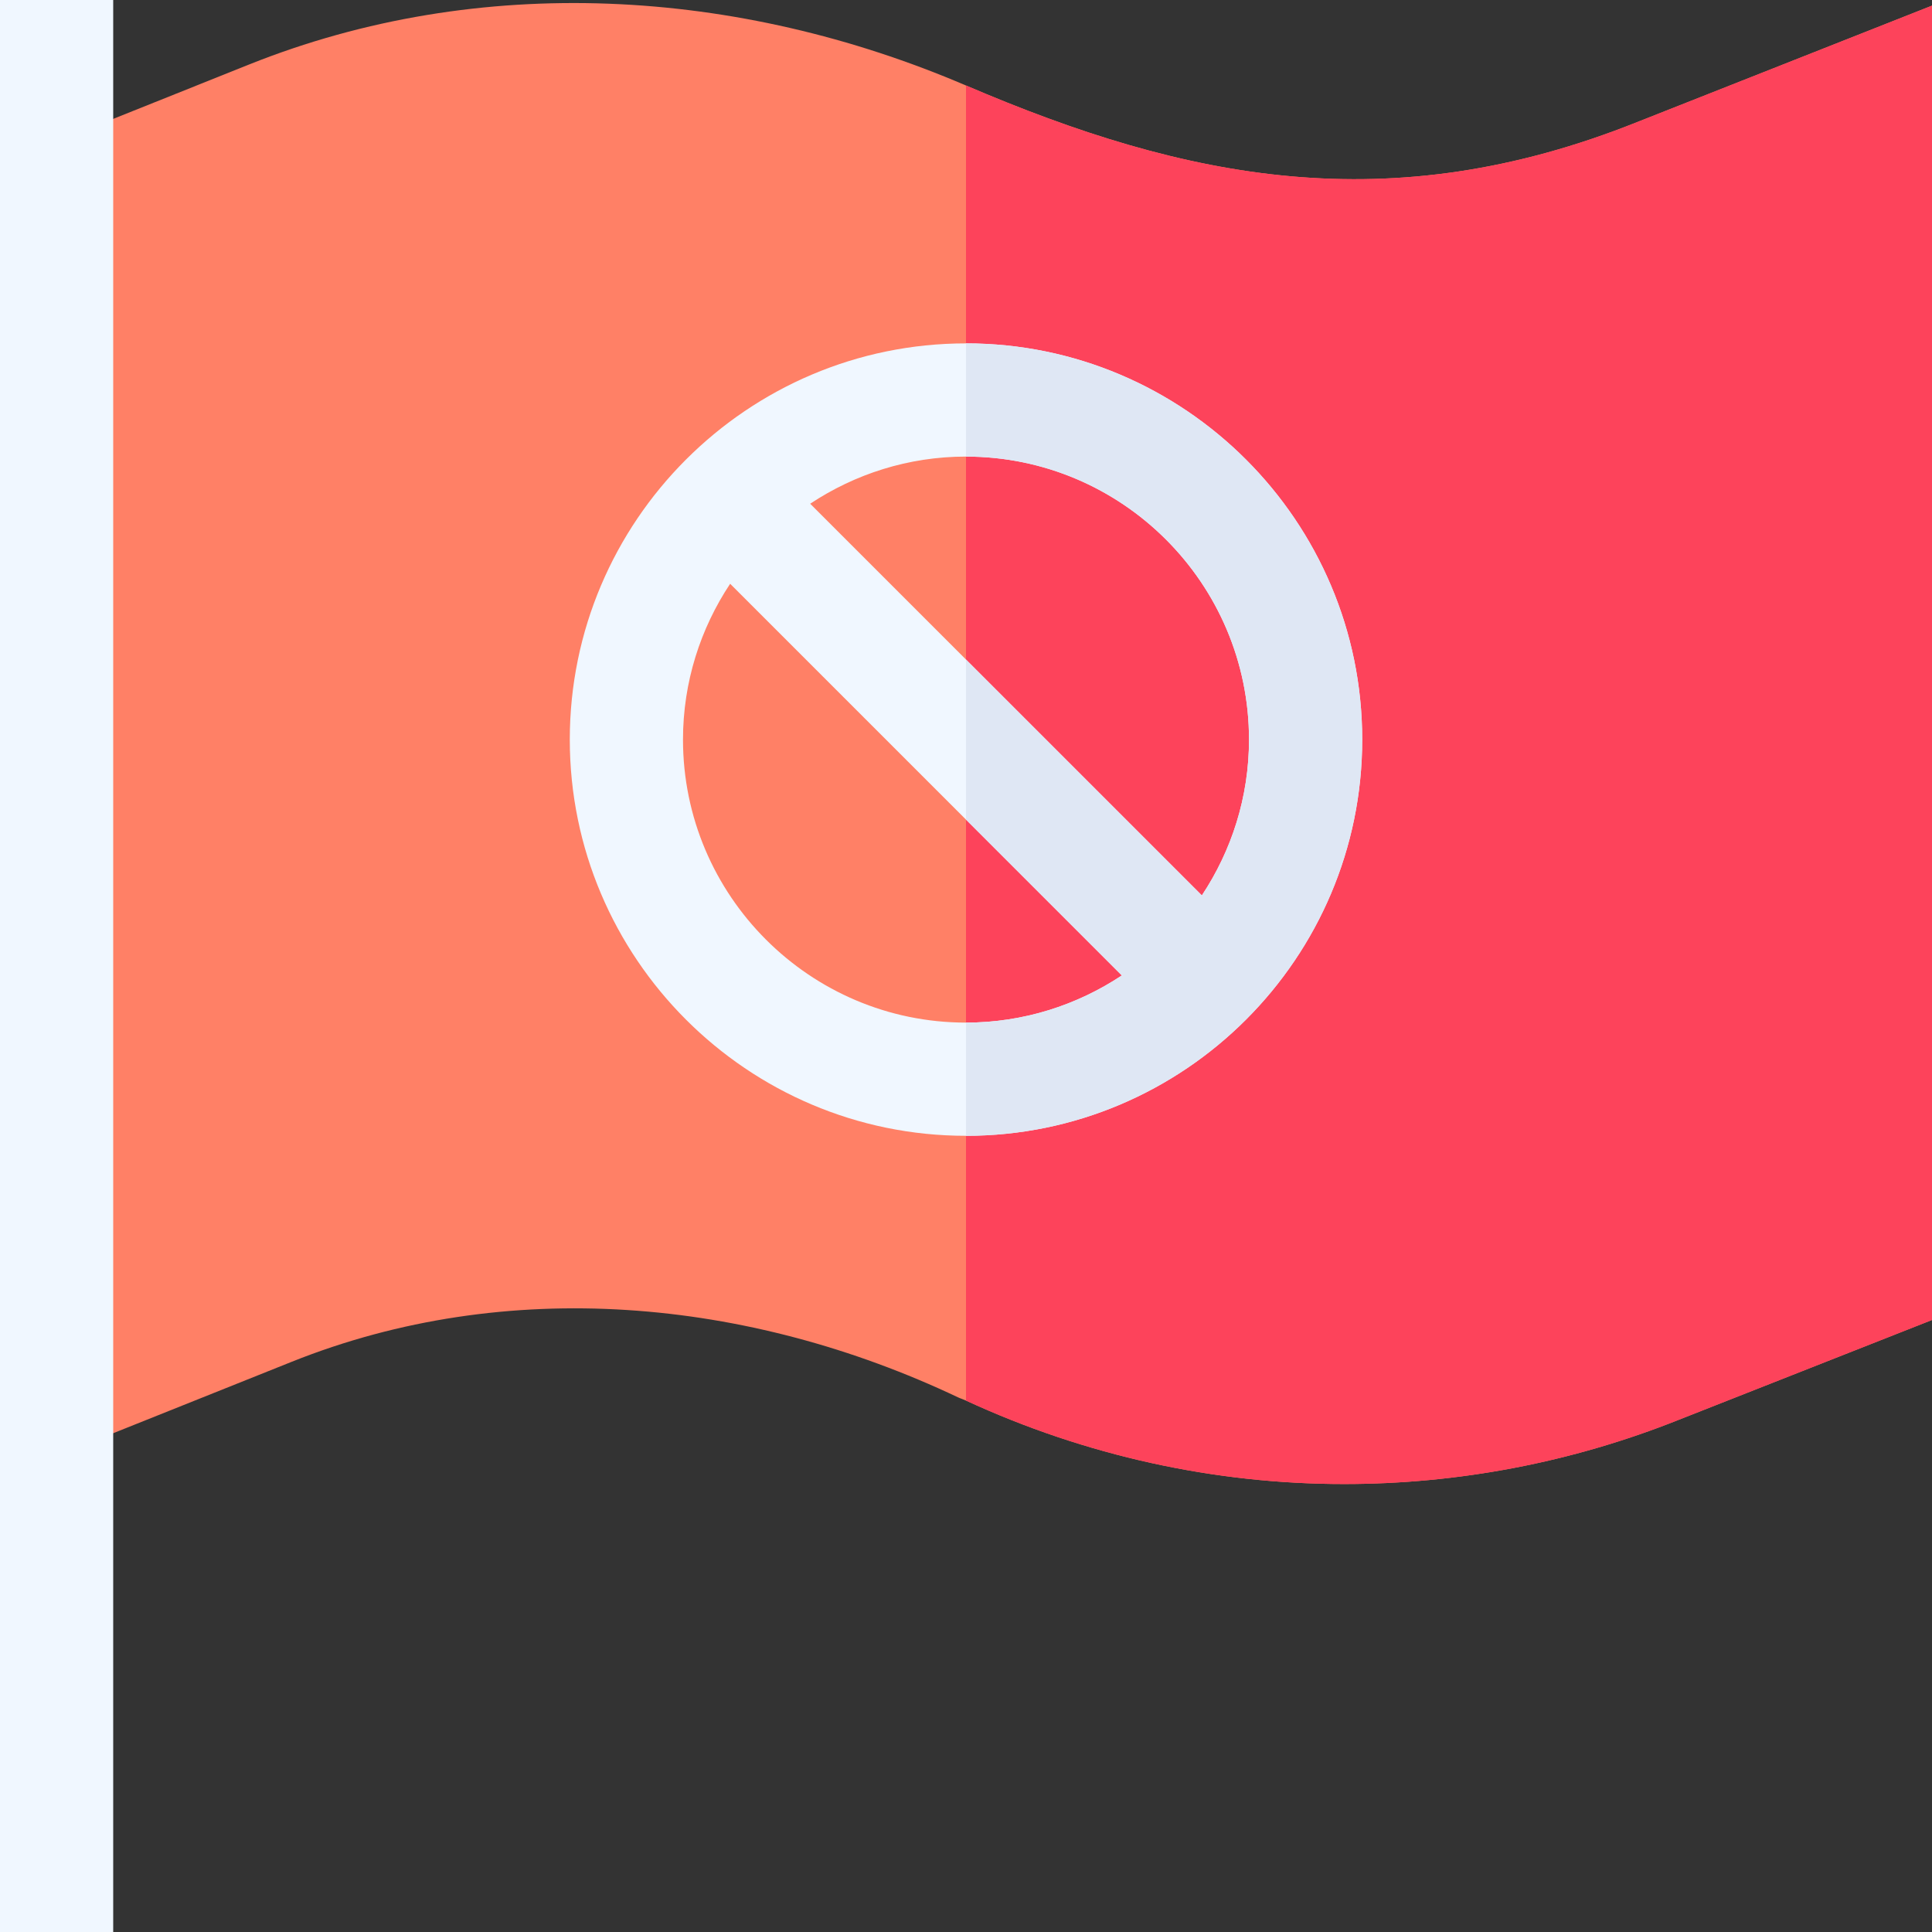 <svg id="Capa_1" enable-background="new 0 0 512 512" height="512" viewBox="0 0 512 512" width="512" xmlns="http://www.w3.org/2000/svg"><rect x="0" y="0" width="512" height="512" fill="#333333" stroke="none"/><g><path d="m433.861 32.358c-65.661 26.243-119.5 15.312-177.861-9.701-60.388-25.881-128.764-30.064-189.994-5.562l-51.006 20.409v348.314l62.296-24.924c57.05-22.828 121.013-16.915 176.543 9.395.707.335 1.452.551 2.161.879 31.703 14.641 65.907 22.13 100.225 22.117 30.088 0 60.249-5.669 88.77-17.065l67.005-26.411v-348.315z" fill="#ff8066"/><path d="m444.994 376.22 67.006-26.411v-348.315l-78.139 30.864c-65.661 26.244-119.499 15.312-177.861-9.701v348.51c31.703 14.641 65.907 22.13 100.225 22.117 30.088.001 60.249-5.668 88.769-17.064z" fill="#fd435b"/><path d="m256 91c-57.891 0-105 47.109-105 105s47.109 105 105 105 105-47.109 105-105-47.109-105-105-105zm0 180c-41.353 0-75-33.647-75-75 0-15.26 4.634-29.436 12.495-41.294l62.505 62.505 41.294 41.294c-11.858 7.861-26.034 12.495-41.294 12.495zm62.505-33.706-62.505-62.505-41.294-41.294c11.858-7.861 26.034-12.495 41.294-12.495 41.353 0 75 33.647 75 75 0 15.26-4.634 29.436-12.495 41.294z" fill="#f0f7ff"/><path d="m361 196c0-57.891-47.109-105-105-105v30c41.353 0 75 33.647 75 75 0 15.26-4.634 29.436-12.495 41.294l-62.505-62.505v42.422l41.294 41.294c-11.858 7.861-26.034 12.495-41.294 12.495v30c57.891 0 105-47.109 105-105z" fill="#dfe7f4"/><g><path d="m0 0h30v512h-30z" fill="#f0f7ff"/></g></g></svg>